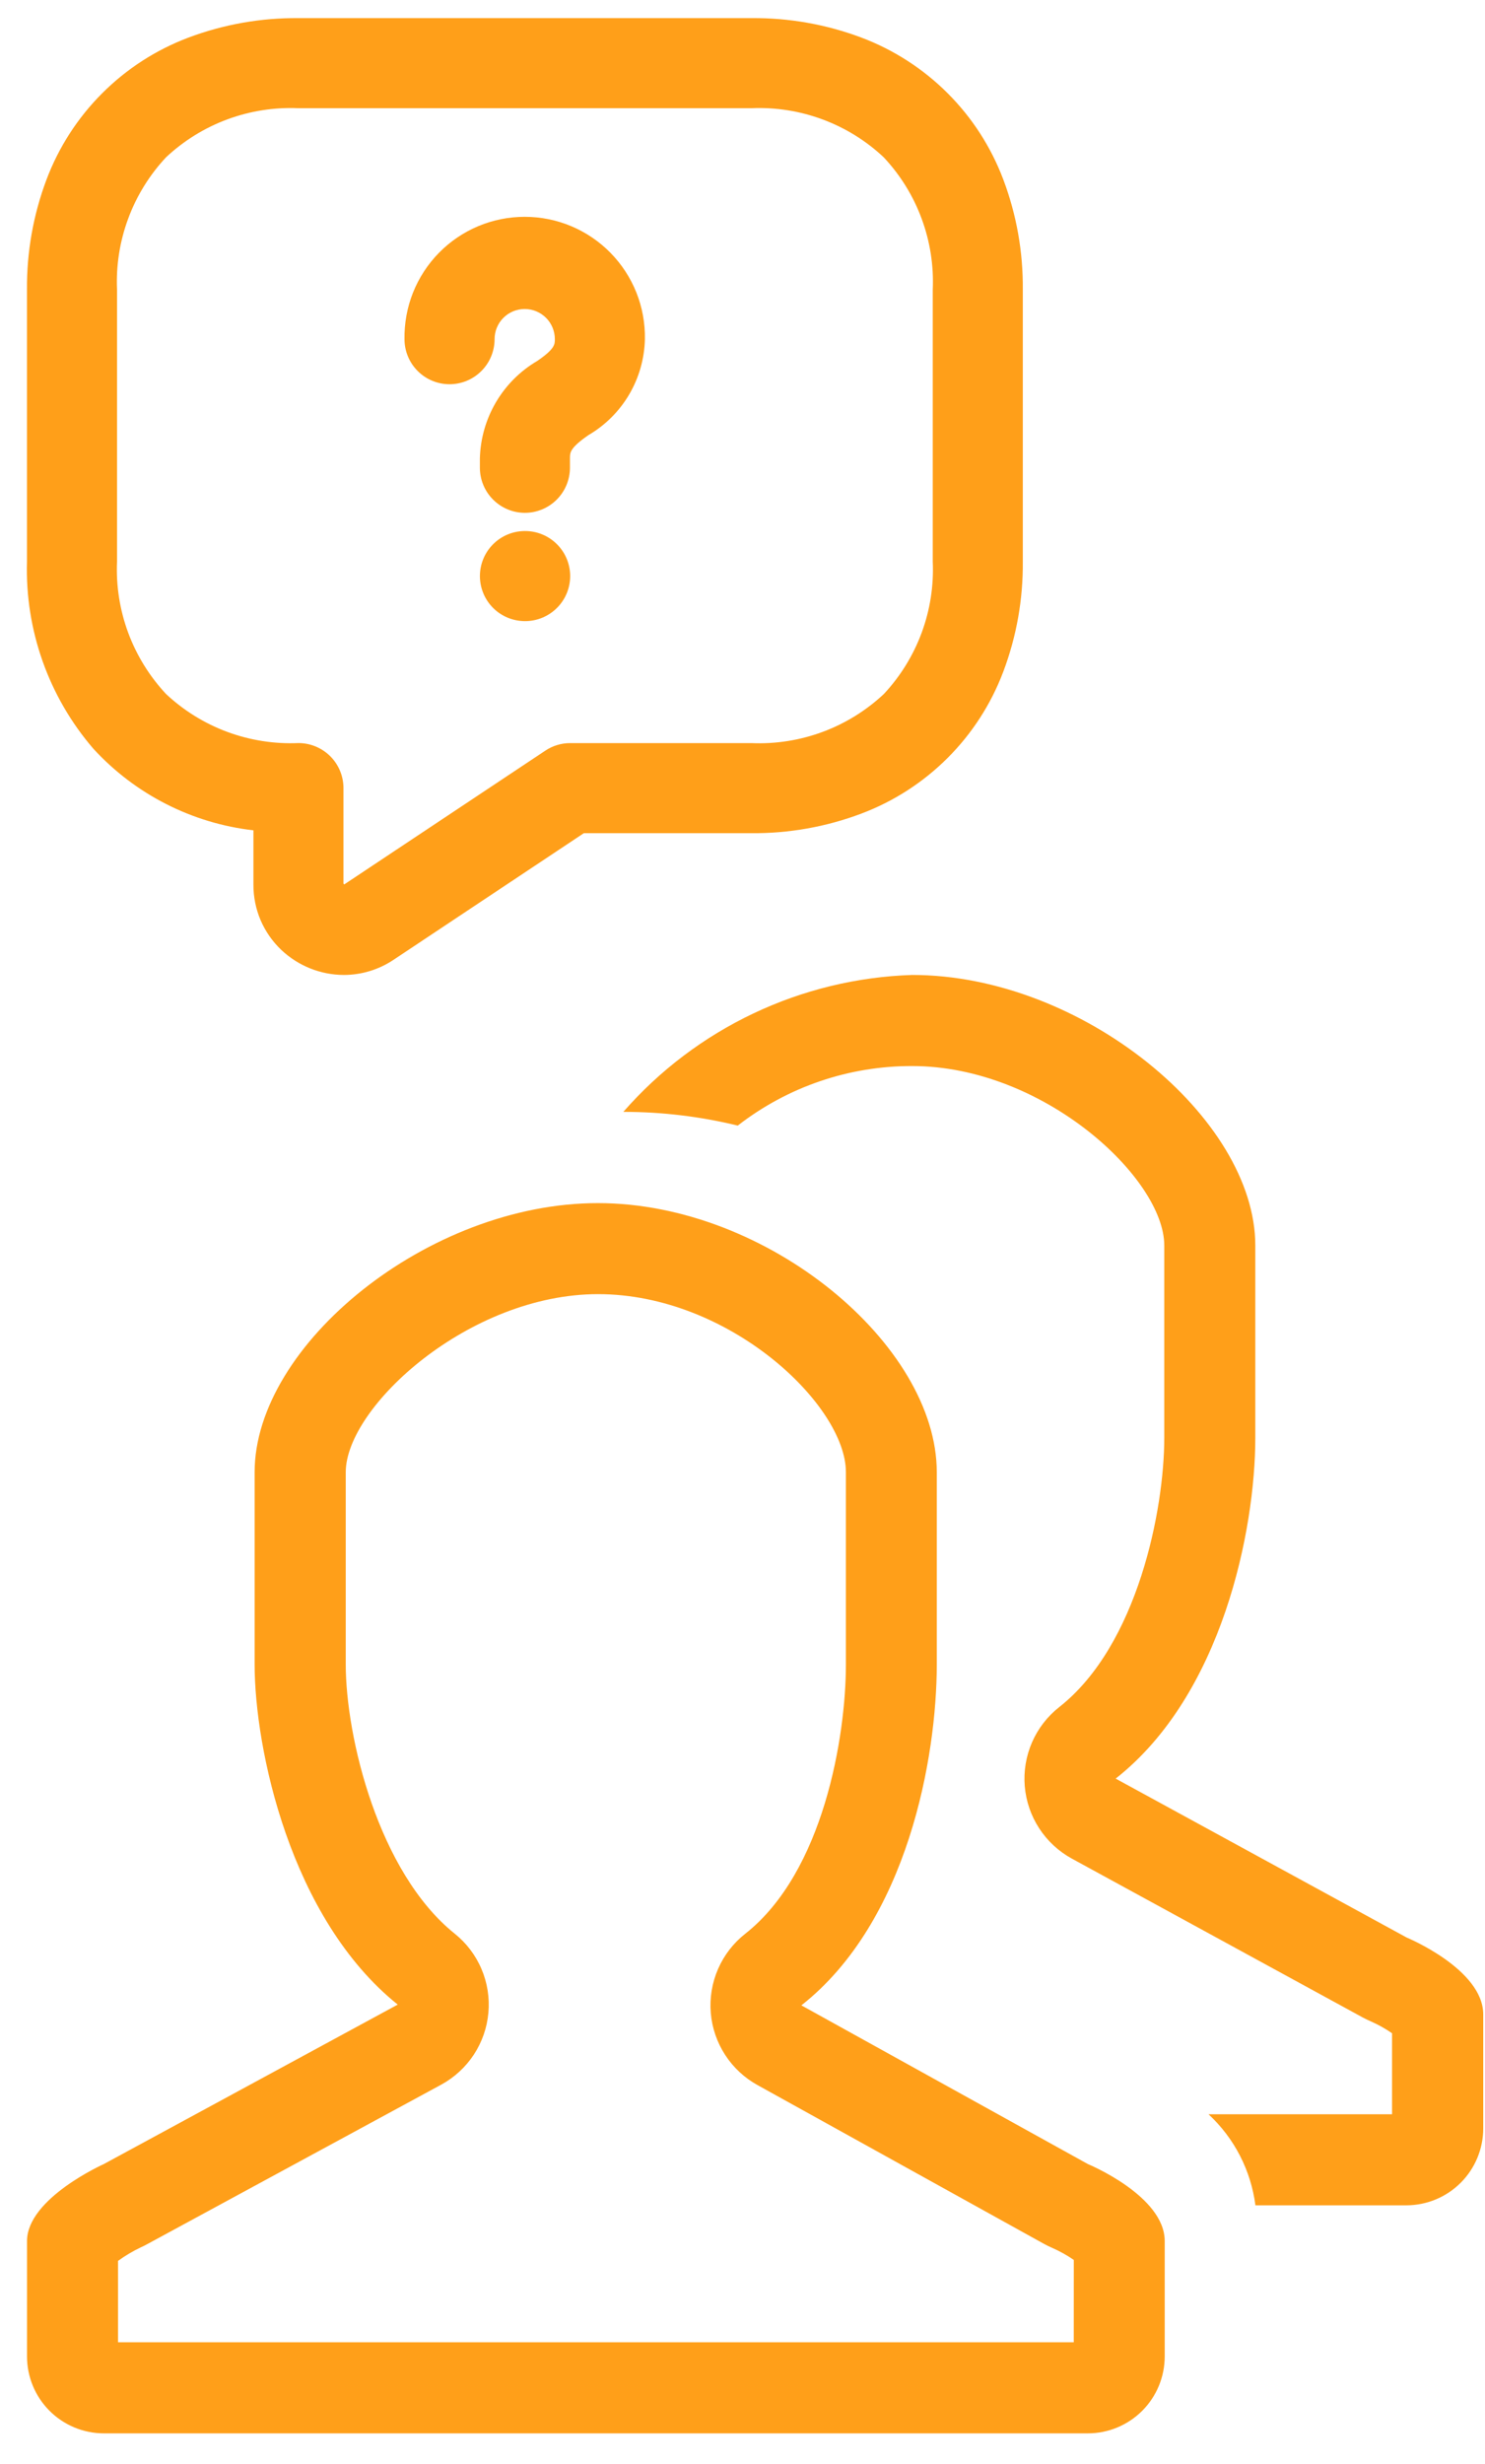 <svg width="41" height="68" viewBox="0 0 41 68" fill="none" xmlns="http://www.w3.org/2000/svg">
<path d="M9.49 26.904C8.849 26.901 8.233 26.654 7.766 26.213C7.522 25.981 7.328 25.702 7.195 25.393C7.063 25.083 6.996 24.75 6.997 24.413V22.913C5.302 22.719 3.734 21.92 2.579 20.663C1.344 19.231 0.69 17.388 0.745 15.497V7.997C0.736 6.959 0.918 5.929 1.283 4.958C1.62 4.063 2.144 3.251 2.82 2.575C3.495 1.899 4.307 1.375 5.201 1.038C6.173 0.673 7.203 0.49 8.24 0.5H20.745C21.783 0.49 22.813 0.673 23.785 1.038C24.678 1.375 25.49 1.899 26.165 2.574C26.841 3.249 27.364 4.061 27.701 4.955C28.067 5.926 28.249 6.956 28.239 7.994V15.494C28.249 16.531 28.067 17.562 27.701 18.533C27.364 19.427 26.841 20.238 26.165 20.914C25.49 21.589 24.678 22.113 23.785 22.45C22.814 22.817 21.783 23 20.745 22.992H16.119L10.867 26.485C10.459 26.758 9.981 26.904 9.49 26.904ZM8.24 1.452C7.369 1.42 6.5 1.563 5.685 1.872C4.87 2.181 4.124 2.65 3.493 3.252C2.892 3.883 2.422 4.628 2.113 5.443C1.804 6.259 1.661 7.128 1.693 7.999V15.499C1.639 17.154 2.207 18.77 3.283 20.029C4.385 21.21 5.901 21.92 7.513 22.01L7.948 22.047V24.412C7.947 24.62 7.988 24.826 8.07 25.017C8.151 25.208 8.271 25.381 8.421 25.524C8.71 25.797 9.093 25.951 9.49 25.953C9.793 25.952 10.088 25.862 10.339 25.693L15.831 22.041H20.745C21.617 22.073 22.486 21.93 23.301 21.621C24.116 21.312 24.861 20.843 25.492 20.241C26.094 19.61 26.564 18.865 26.873 18.049C27.182 17.234 27.325 16.365 27.293 15.494V7.994C27.325 7.123 27.182 6.254 26.873 5.438C26.564 4.623 26.094 3.878 25.492 3.247C24.861 2.646 24.116 2.178 23.3 1.869C22.485 1.561 21.616 1.419 20.745 1.452H8.24ZM9.49 25.37C9.241 25.357 9.005 25.252 8.827 25.075C8.65 24.899 8.545 24.663 8.531 24.413V21.749C8.531 21.671 8.501 21.597 8.446 21.542C8.391 21.488 8.317 21.457 8.239 21.457C7.446 21.487 6.654 21.359 5.91 21.078C5.167 20.798 4.487 20.372 3.911 19.825C3.365 19.249 2.939 18.569 2.658 17.826C2.378 17.082 2.25 16.291 2.28 15.497V7.997C2.25 7.203 2.379 6.412 2.659 5.668C2.939 4.925 3.366 4.246 3.912 3.67C4.488 3.122 5.168 2.696 5.911 2.415C6.654 2.134 7.446 2.005 8.24 2.035H20.745C21.539 2.005 22.331 2.134 23.074 2.415C23.817 2.696 24.496 3.123 25.072 3.67C25.619 4.246 26.045 4.926 26.325 5.669C26.605 6.412 26.734 7.204 26.703 7.998V15.498C26.734 16.292 26.605 17.084 26.325 17.827C26.045 18.57 25.619 19.25 25.072 19.826C24.496 20.372 23.816 20.798 23.073 21.078C22.33 21.359 21.539 21.487 20.745 21.457H15.745C15.688 21.457 15.632 21.474 15.585 21.506L10.02 25.206C9.863 25.312 9.679 25.369 9.49 25.37ZM9.483 24.383C9.49 24.391 9.497 24.399 9.504 24.406L15.055 20.715C15.259 20.578 15.499 20.505 15.745 20.506H20.745C21.414 20.535 22.082 20.43 22.709 20.198C23.337 19.966 23.912 19.61 24.401 19.153C24.858 18.664 25.213 18.09 25.446 17.462C25.678 16.834 25.783 16.166 25.753 15.498V7.998C25.783 7.329 25.678 6.66 25.445 6.032C25.213 5.404 24.857 4.829 24.398 4.34C23.91 3.882 23.336 3.527 22.709 3.295C22.081 3.062 21.414 2.957 20.745 2.986H8.24C7.572 2.957 6.904 3.062 6.276 3.294C5.649 3.527 5.074 3.882 4.585 4.34C4.128 4.828 3.772 5.403 3.54 6.031C3.307 6.658 3.202 7.326 3.231 7.995V15.495C3.202 16.164 3.307 16.832 3.539 17.46C3.772 18.088 4.128 18.663 4.585 19.152C5.074 19.609 5.649 19.965 6.276 20.197C6.904 20.429 7.572 20.534 8.24 20.505C8.57 20.505 8.886 20.637 9.119 20.869C9.352 21.102 9.483 21.418 9.483 21.748V24.383Z" fill="#FF9F19"/>
<path d="M14.492 13.676C14.289 13.676 14.094 13.595 13.95 13.451C13.806 13.307 13.725 13.112 13.725 12.909V12.646C13.741 12.178 13.877 11.721 14.119 11.32C14.361 10.919 14.702 10.587 15.109 10.355C15.629 10 15.803 9.75 15.803 9.361C15.803 9.014 15.665 8.681 15.42 8.436C15.175 8.191 14.842 8.053 14.495 8.053C14.148 8.053 13.816 8.191 13.57 8.436C13.325 8.681 13.187 9.014 13.187 9.361C13.187 9.564 13.107 9.76 12.963 9.904C12.819 10.047 12.623 10.128 12.42 10.128C12.216 10.128 12.021 10.047 11.877 9.904C11.733 9.76 11.652 9.564 11.652 9.361C11.652 8.987 11.726 8.618 11.869 8.273C12.012 7.928 12.221 7.615 12.485 7.351C12.749 7.087 13.062 6.877 13.407 6.734C13.752 6.591 14.122 6.518 14.495 6.518C14.869 6.518 15.238 6.591 15.583 6.734C15.928 6.877 16.242 7.087 16.506 7.351C16.77 7.615 16.979 7.928 17.122 8.273C17.265 8.618 17.338 8.987 17.338 9.361C17.326 9.823 17.194 10.273 16.956 10.669C16.717 11.065 16.381 11.393 15.978 11.62C15.437 11.994 15.262 12.244 15.262 12.649V12.912C15.262 13.012 15.242 13.112 15.203 13.205C15.164 13.298 15.107 13.382 15.036 13.453C14.964 13.524 14.879 13.58 14.786 13.619C14.693 13.657 14.593 13.676 14.492 13.676Z" fill="#FF9F19"/>
<path d="M14.492 14.152C14.163 14.151 13.847 14.02 13.614 13.787C13.381 13.554 13.25 13.238 13.249 12.909V12.646C13.264 12.101 13.417 11.568 13.694 11.098C13.971 10.628 14.363 10.236 14.834 9.96C15.319 9.628 15.319 9.503 15.319 9.36C15.319 9.139 15.232 8.927 15.076 8.771C14.919 8.615 14.708 8.527 14.487 8.527C14.266 8.527 14.054 8.615 13.898 8.771C13.742 8.927 13.655 9.139 13.655 9.36C13.655 9.689 13.524 10.006 13.29 10.239C13.057 10.472 12.741 10.603 12.412 10.603C12.082 10.603 11.766 10.472 11.533 10.239C11.299 10.006 11.168 9.689 11.168 9.36C11.161 8.919 11.241 8.481 11.404 8.072C11.568 7.663 11.811 7.29 12.12 6.976C12.429 6.661 12.797 6.412 13.204 6.241C13.61 6.071 14.046 5.983 14.487 5.983C14.928 5.983 15.364 6.071 15.77 6.241C16.177 6.412 16.545 6.661 16.854 6.976C17.163 7.29 17.406 7.663 17.57 8.072C17.733 8.481 17.813 8.919 17.805 9.36C17.793 9.898 17.643 10.424 17.37 10.888C17.097 11.351 16.709 11.737 16.244 12.009C15.736 12.361 15.736 12.487 15.736 12.646V12.909C15.735 13.238 15.604 13.554 15.371 13.787C15.138 14.02 14.822 14.151 14.492 14.152ZM15.377 10.744C15.034 10.933 14.746 11.207 14.54 11.54C14.334 11.873 14.217 12.253 14.2 12.644V12.909C14.205 12.983 14.237 13.053 14.292 13.104C14.346 13.155 14.418 13.184 14.492 13.184C14.566 13.184 14.638 13.155 14.692 13.104C14.746 13.053 14.779 12.983 14.784 12.909V12.646C14.795 12.348 14.887 12.059 15.049 11.809C15.211 11.559 15.437 11.357 15.704 11.225C16.042 11.04 16.325 10.771 16.527 10.444C16.729 10.117 16.842 9.743 16.857 9.359C16.857 8.731 16.607 8.129 16.163 7.685C15.719 7.241 15.117 6.992 14.489 6.992C13.862 6.992 13.26 7.241 12.816 7.685C12.372 8.129 12.123 8.731 12.123 9.359C12.127 9.433 12.159 9.503 12.214 9.554C12.268 9.605 12.339 9.634 12.414 9.634C12.489 9.634 12.56 9.605 12.614 9.554C12.668 9.503 12.701 9.433 12.706 9.359C12.706 8.886 12.893 8.432 13.228 8.097C13.563 7.763 14.016 7.575 14.489 7.575C14.963 7.575 15.416 7.763 15.751 8.097C16.085 8.432 16.273 8.886 16.273 9.359C16.261 9.648 16.171 9.93 16.013 10.173C15.856 10.416 15.636 10.614 15.377 10.744Z" fill="#FF9F19"/>
<path d="M14.496 16.665C14.292 16.665 14.096 16.585 13.951 16.441C13.806 16.297 13.724 16.102 13.723 15.898C13.722 15.797 13.742 15.698 13.78 15.605C13.818 15.512 13.874 15.427 13.944 15.356C14.015 15.285 14.099 15.228 14.192 15.19C14.285 15.151 14.384 15.131 14.485 15.131H14.496C14.699 15.131 14.894 15.212 15.038 15.356C15.182 15.5 15.263 15.695 15.263 15.898C15.263 16.102 15.182 16.297 15.038 16.441C14.894 16.585 14.699 16.666 14.496 16.666V16.665Z" fill="#FF9F19"/>
<path d="M14.498 17.14C14.335 17.14 14.174 17.109 14.022 17.047C13.871 16.985 13.734 16.895 13.618 16.78C13.384 16.548 13.252 16.232 13.25 15.902C13.249 15.573 13.378 15.256 13.61 15.022C13.842 14.788 14.158 14.655 14.488 14.654H14.498C14.828 14.654 15.144 14.785 15.377 15.018C15.611 15.251 15.742 15.567 15.742 15.897C15.742 16.227 15.611 16.543 15.377 16.776C15.144 17.009 14.828 17.14 14.498 17.14ZM14.488 15.604C14.449 15.604 14.412 15.611 14.377 15.626C14.342 15.641 14.31 15.662 14.283 15.69C14.257 15.717 14.236 15.749 14.222 15.784C14.207 15.82 14.201 15.858 14.201 15.896C14.201 15.954 14.218 16.011 14.25 16.059C14.281 16.108 14.327 16.145 14.38 16.168C14.434 16.191 14.492 16.197 14.55 16.187C14.607 16.176 14.659 16.149 14.701 16.108C14.742 16.068 14.771 16.016 14.783 15.96C14.795 15.903 14.79 15.844 14.769 15.79C14.748 15.736 14.711 15.69 14.663 15.656C14.616 15.623 14.559 15.605 14.502 15.604H14.488Z" fill="#FF9F19"/>
<path d="M30.036 59.718L22.126 55.338C25.066 53.025 25.864 48.479 25.864 45.931V40.625C25.864 37.112 21.196 33.2 16.508 33.2C11.82 33.2 7.03 37.113 7.03 40.625V45.93C7.03 48.247 8.011 52.936 10.981 55.317L2.866 59.718C2.866 59.718 0.746 60.664 0.746 61.842V65.026C0.746 65.588 0.969 66.128 1.367 66.526C1.764 66.924 2.304 67.148 2.866 67.149H30.036C30.599 67.148 31.138 66.924 31.536 66.526C31.934 66.128 32.157 65.588 32.157 65.026V61.842C32.157 60.593 30.036 59.718 30.036 59.718ZM29.646 64.636H3.259V62.389C3.458 62.245 3.669 62.12 3.89 62.015C3.949 61.988 4.008 61.96 4.064 61.928L12.179 57.528C12.543 57.33 12.853 57.046 13.081 56.7C13.309 56.353 13.447 55.956 13.484 55.544C13.521 55.131 13.456 54.715 13.293 54.334C13.131 53.953 12.877 53.618 12.553 53.359C10.446 51.668 9.546 47.926 9.546 45.93V40.625C9.546 38.825 12.946 35.712 16.512 35.712C20.141 35.712 23.355 38.777 23.355 40.625V45.93C23.355 47.898 22.744 51.656 20.576 53.362C20.249 53.619 19.991 53.953 19.825 54.334C19.659 54.716 19.59 55.132 19.624 55.547C19.659 55.961 19.796 56.361 20.023 56.709C20.25 57.058 20.56 57.345 20.925 57.544L28.835 61.926C28.905 61.964 28.993 62.006 29.067 62.038C29.27 62.128 29.464 62.237 29.647 62.363L29.646 64.636ZM38.831 53.463L30.803 49.081C33.746 46.768 34.658 42.218 34.658 39.674V34.369C34.658 30.856 29.873 26.904 25.185 26.904C23.668 26.953 22.177 27.314 20.805 27.964C19.433 28.614 18.209 29.539 17.21 30.682C18.274 30.682 19.335 30.809 20.369 31.061C21.746 29.991 23.441 29.413 25.185 29.418C28.814 29.418 32.145 32.518 32.145 34.37V39.675C32.145 41.643 31.416 45.401 29.245 47.107C28.918 47.364 28.66 47.698 28.494 48.079C28.328 48.461 28.259 48.877 28.293 49.292C28.328 49.706 28.465 50.106 28.692 50.454C28.919 50.803 29.229 51.09 29.594 51.289L37.622 55.671C37.692 55.709 37.78 55.751 37.854 55.783C38.057 55.873 38.251 55.982 38.434 56.108V58.343H33.366C34.079 59.003 34.537 59.892 34.661 60.856H38.83C39.393 60.855 39.932 60.631 40.33 60.233C40.728 59.835 40.951 59.295 40.951 58.733V55.587C40.951 54.337 38.829 53.463 38.829 53.463H38.831Z" fill="#FF9F19"/>
<path d="M9.492 26.428C8.971 26.426 8.471 26.226 8.092 25.868C7.895 25.681 7.737 25.455 7.631 25.204C7.524 24.953 7.47 24.683 7.471 24.411V22.484C6.601 22.44 5.747 22.224 4.961 21.849C4.174 21.473 3.47 20.945 2.889 20.295C2.308 19.645 1.861 18.886 1.575 18.063C1.29 17.239 1.17 16.367 1.223 15.497V7.997C1.169 7.061 1.313 6.124 1.646 5.247C1.98 4.371 2.495 3.575 3.158 2.912C3.821 2.249 4.616 1.733 5.493 1.4C6.369 1.066 7.306 0.922 8.242 0.976H20.742C21.678 0.922 22.615 1.066 23.491 1.4C24.368 1.733 25.163 2.248 25.826 2.911C26.489 3.574 27.004 4.37 27.338 5.246C27.671 6.122 27.816 7.059 27.761 7.995V15.495C27.816 16.431 27.671 17.368 27.338 18.244C27.004 19.12 26.489 19.916 25.826 20.579C25.163 21.242 24.368 21.757 23.491 22.09C22.615 22.424 21.678 22.568 20.742 22.514H15.976L10.605 26.089C10.276 26.31 9.889 26.428 9.492 26.428ZM8.242 2.511C7.509 2.46 6.773 2.567 6.085 2.824C5.396 3.082 4.771 3.484 4.251 4.004C3.731 4.524 3.329 5.149 3.072 5.837C2.814 6.526 2.707 7.262 2.758 7.995V15.495C2.707 16.228 2.814 16.964 3.072 17.653C3.329 18.341 3.731 18.966 4.251 19.486C4.771 20.006 5.396 20.408 6.085 20.666C6.773 20.923 7.509 21.03 8.242 20.979C8.343 20.979 8.443 20.999 8.536 21.037C8.629 21.076 8.713 21.133 8.785 21.204C8.856 21.275 8.912 21.359 8.951 21.453C8.99 21.546 9.009 21.645 9.009 21.746V24.409C9.023 24.532 9.078 24.647 9.166 24.735C9.254 24.823 9.369 24.877 9.492 24.89C9.586 24.89 9.677 24.861 9.754 24.808L15.319 21.108C15.445 21.024 15.593 20.98 15.744 20.98H20.744C21.478 21.031 22.213 20.924 22.902 20.667C23.59 20.409 24.216 20.007 24.736 19.487C25.255 18.968 25.658 18.342 25.915 17.654C26.173 16.965 26.279 16.229 26.228 15.496V7.996C26.28 7.263 26.173 6.527 25.916 5.838C25.658 5.15 25.256 4.524 24.736 4.004C24.217 3.485 23.591 3.082 22.903 2.825C22.214 2.567 21.479 2.46 20.745 2.511H8.242Z" fill="#FF9F19"/>
</svg>
